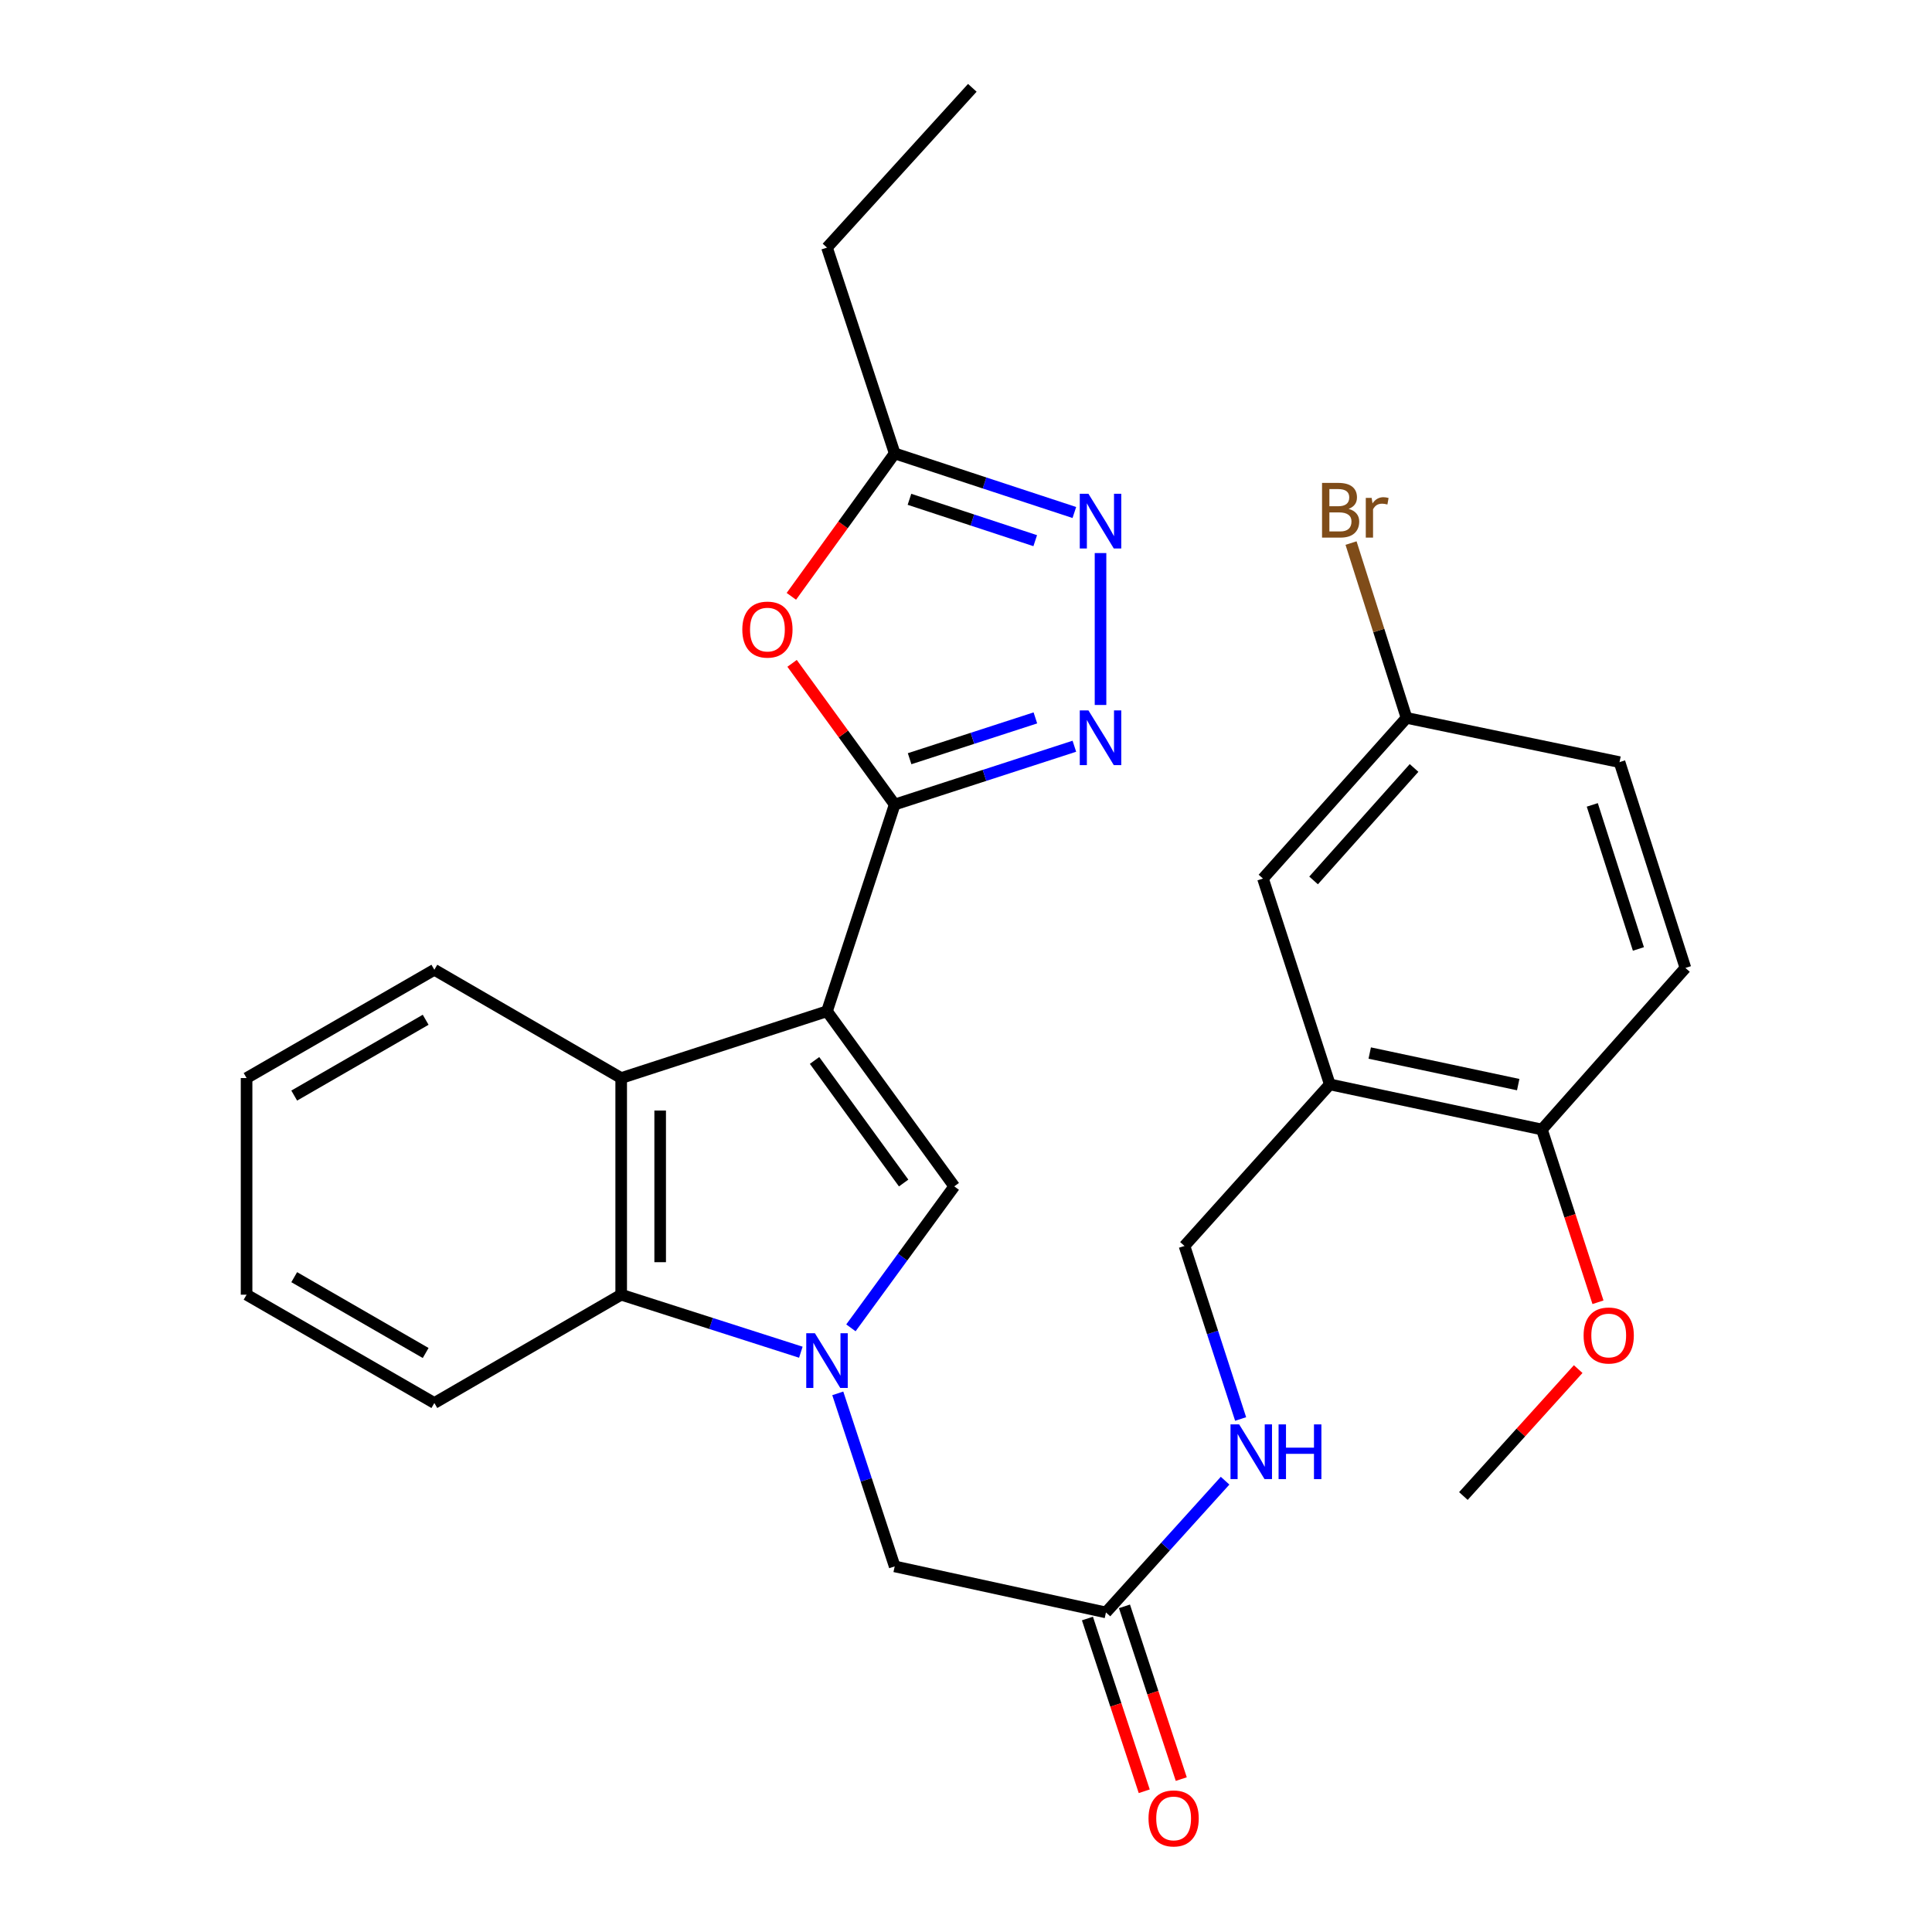 <?xml version='1.0' encoding='iso-8859-1'?>
<svg version='1.1' baseProfile='full'
              xmlns='http://www.w3.org/2000/svg'
                      xmlns:rdkit='http://www.rdkit.org/xml'
                      xmlns:xlink='http://www.w3.org/1999/xlink'
                  xml:space='preserve'
width='1000px' height='1000px' viewBox='0 0 1000 1000'>
<!-- END OF HEADER -->
<rect style='opacity:1.0;fill:#FFFFFF;stroke:none' width='1000' height='1000' x='0' y='0'> </rect>
<path class='bond-0' d='M 428.052,523.432 L 463.09,416.424' style='fill:none;fill-rule:evenodd;stroke:#000000;stroke-width:6px;stroke-linecap:butt;stroke-linejoin:miter;stroke-opacity:1' />
<path class='bond-2' d='M 428.052,523.432 L 493.925,614.065' style='fill:none;fill-rule:evenodd;stroke:#000000;stroke-width:6px;stroke-linecap:butt;stroke-linejoin:miter;stroke-opacity:1' />
<path class='bond-2' d='M 421.613,548.889 L 467.724,612.331' style='fill:none;fill-rule:evenodd;stroke:#000000;stroke-width:6px;stroke-linecap:butt;stroke-linejoin:miter;stroke-opacity:1' />
<path class='bond-4' d='M 428.052,523.432 L 321.526,557.999' style='fill:none;fill-rule:evenodd;stroke:#000000;stroke-width:6px;stroke-linecap:butt;stroke-linejoin:miter;stroke-opacity:1' />
<path class='bond-3' d='M 463.09,416.424 L 509.589,401.337' style='fill:none;fill-rule:evenodd;stroke:#000000;stroke-width:6px;stroke-linecap:butt;stroke-linejoin:miter;stroke-opacity:1' />
<path class='bond-3' d='M 509.589,401.337 L 556.087,386.25' style='fill:none;fill-rule:evenodd;stroke:#0000FF;stroke-width:6px;stroke-linecap:butt;stroke-linejoin:miter;stroke-opacity:1' />
<path class='bond-3' d='M 470.813,392.707 L 503.362,382.147' style='fill:none;fill-rule:evenodd;stroke:#000000;stroke-width:6px;stroke-linecap:butt;stroke-linejoin:miter;stroke-opacity:1' />
<path class='bond-3' d='M 503.362,382.147 L 535.911,371.586' style='fill:none;fill-rule:evenodd;stroke:#0000FF;stroke-width:6px;stroke-linecap:butt;stroke-linejoin:miter;stroke-opacity:1' />
<path class='bond-5' d='M 463.09,416.424 L 436.536,379.888' style='fill:none;fill-rule:evenodd;stroke:#000000;stroke-width:6px;stroke-linecap:butt;stroke-linejoin:miter;stroke-opacity:1' />
<path class='bond-5' d='M 436.536,379.888 L 409.981,343.353' style='fill:none;fill-rule:evenodd;stroke:#FF0000;stroke-width:6px;stroke-linecap:butt;stroke-linejoin:miter;stroke-opacity:1' />
<path class='bond-1' d='M 440.436,687.286 L 467.18,650.675' style='fill:none;fill-rule:evenodd;stroke:#0000FF;stroke-width:6px;stroke-linecap:butt;stroke-linejoin:miter;stroke-opacity:1' />
<path class='bond-1' d='M 467.18,650.675 L 493.925,614.065' style='fill:none;fill-rule:evenodd;stroke:#000000;stroke-width:6px;stroke-linecap:butt;stroke-linejoin:miter;stroke-opacity:1' />
<path class='bond-10' d='M 433.632,721.201 L 448.361,765.982' style='fill:none;fill-rule:evenodd;stroke:#0000FF;stroke-width:6px;stroke-linecap:butt;stroke-linejoin:miter;stroke-opacity:1' />
<path class='bond-10' d='M 448.361,765.982 L 463.09,810.763' style='fill:none;fill-rule:evenodd;stroke:#000000;stroke-width:6px;stroke-linecap:butt;stroke-linejoin:miter;stroke-opacity:1' />
<path class='bond-29' d='M 414.516,699.903 L 368.021,685.016' style='fill:none;fill-rule:evenodd;stroke:#0000FF;stroke-width:6px;stroke-linecap:butt;stroke-linejoin:miter;stroke-opacity:1' />
<path class='bond-29' d='M 368.021,685.016 L 321.526,670.13' style='fill:none;fill-rule:evenodd;stroke:#000000;stroke-width:6px;stroke-linecap:butt;stroke-linejoin:miter;stroke-opacity:1' />
<path class='bond-6' d='M 569.628,364.894 L 569.628,286.266' style='fill:none;fill-rule:evenodd;stroke:#0000FF;stroke-width:6px;stroke-linecap:butt;stroke-linejoin:miter;stroke-opacity:1' />
<path class='bond-7' d='M 321.526,557.999 L 321.526,670.13' style='fill:none;fill-rule:evenodd;stroke:#000000;stroke-width:6px;stroke-linecap:butt;stroke-linejoin:miter;stroke-opacity:1' />
<path class='bond-7' d='M 341.702,574.819 L 341.702,653.31' style='fill:none;fill-rule:evenodd;stroke:#000000;stroke-width:6px;stroke-linecap:butt;stroke-linejoin:miter;stroke-opacity:1' />
<path class='bond-21' d='M 321.526,557.999 L 224.819,501.945' style='fill:none;fill-rule:evenodd;stroke:#000000;stroke-width:6px;stroke-linecap:butt;stroke-linejoin:miter;stroke-opacity:1' />
<path class='bond-8' d='M 409.604,308.661 L 436.347,271.675' style='fill:none;fill-rule:evenodd;stroke:#FF0000;stroke-width:6px;stroke-linecap:butt;stroke-linejoin:miter;stroke-opacity:1' />
<path class='bond-8' d='M 436.347,271.675 L 463.09,234.689' style='fill:none;fill-rule:evenodd;stroke:#000000;stroke-width:6px;stroke-linecap:butt;stroke-linejoin:miter;stroke-opacity:1' />
<path class='bond-30' d='M 556.084,265.272 L 509.587,249.98' style='fill:none;fill-rule:evenodd;stroke:#0000FF;stroke-width:6px;stroke-linecap:butt;stroke-linejoin:miter;stroke-opacity:1' />
<path class='bond-30' d='M 509.587,249.98 L 463.09,234.689' style='fill:none;fill-rule:evenodd;stroke:#000000;stroke-width:6px;stroke-linecap:butt;stroke-linejoin:miter;stroke-opacity:1' />
<path class='bond-30' d='M 535.832,279.85 L 503.284,269.146' style='fill:none;fill-rule:evenodd;stroke:#0000FF;stroke-width:6px;stroke-linecap:butt;stroke-linejoin:miter;stroke-opacity:1' />
<path class='bond-30' d='M 503.284,269.146 L 470.736,258.442' style='fill:none;fill-rule:evenodd;stroke:#000000;stroke-width:6px;stroke-linecap:butt;stroke-linejoin:miter;stroke-opacity:1' />
<path class='bond-23' d='M 321.526,670.13 L 224.819,726.195' style='fill:none;fill-rule:evenodd;stroke:#000000;stroke-width:6px;stroke-linecap:butt;stroke-linejoin:miter;stroke-opacity:1' />
<path class='bond-24' d='M 463.09,234.689 L 428.052,128.151' style='fill:none;fill-rule:evenodd;stroke:#000000;stroke-width:6px;stroke-linecap:butt;stroke-linejoin:miter;stroke-opacity:1' />
<path class='bond-9' d='M 688.304,561.283 L 613.083,644.899' style='fill:none;fill-rule:evenodd;stroke:#000000;stroke-width:6px;stroke-linecap:butt;stroke-linejoin:miter;stroke-opacity:1' />
<path class='bond-13' d='M 688.304,561.283 L 798.092,584.631' style='fill:none;fill-rule:evenodd;stroke:#000000;stroke-width:6px;stroke-linecap:butt;stroke-linejoin:miter;stroke-opacity:1' />
<path class='bond-13' d='M 708.969,545.051 L 785.82,561.395' style='fill:none;fill-rule:evenodd;stroke:#000000;stroke-width:6px;stroke-linecap:butt;stroke-linejoin:miter;stroke-opacity:1' />
<path class='bond-15' d='M 688.304,561.283 L 653.714,454.746' style='fill:none;fill-rule:evenodd;stroke:#000000;stroke-width:6px;stroke-linecap:butt;stroke-linejoin:miter;stroke-opacity:1' />
<path class='bond-11' d='M 463.09,810.763 L 572.441,834.593' style='fill:none;fill-rule:evenodd;stroke:#000000;stroke-width:6px;stroke-linecap:butt;stroke-linejoin:miter;stroke-opacity:1' />
<path class='bond-12' d='M 572.441,834.593 L 603.274,800.497' style='fill:none;fill-rule:evenodd;stroke:#000000;stroke-width:6px;stroke-linecap:butt;stroke-linejoin:miter;stroke-opacity:1' />
<path class='bond-12' d='M 603.274,800.497 L 634.107,766.402' style='fill:none;fill-rule:evenodd;stroke:#0000FF;stroke-width:6px;stroke-linecap:butt;stroke-linejoin:miter;stroke-opacity:1' />
<path class='bond-16' d='M 562.858,837.744 L 577.556,882.45' style='fill:none;fill-rule:evenodd;stroke:#000000;stroke-width:6px;stroke-linecap:butt;stroke-linejoin:miter;stroke-opacity:1' />
<path class='bond-16' d='M 577.556,882.45 L 592.255,927.157' style='fill:none;fill-rule:evenodd;stroke:#FF0000;stroke-width:6px;stroke-linecap:butt;stroke-linejoin:miter;stroke-opacity:1' />
<path class='bond-16' d='M 582.024,831.442 L 596.722,876.149' style='fill:none;fill-rule:evenodd;stroke:#000000;stroke-width:6px;stroke-linecap:butt;stroke-linejoin:miter;stroke-opacity:1' />
<path class='bond-16' d='M 596.722,876.149 L 611.421,920.856' style='fill:none;fill-rule:evenodd;stroke:#FF0000;stroke-width:6px;stroke-linecap:butt;stroke-linejoin:miter;stroke-opacity:1' />
<path class='bond-14' d='M 642.147,734.466 L 627.615,689.682' style='fill:none;fill-rule:evenodd;stroke:#0000FF;stroke-width:6px;stroke-linecap:butt;stroke-linejoin:miter;stroke-opacity:1' />
<path class='bond-14' d='M 627.615,689.682 L 613.083,644.899' style='fill:none;fill-rule:evenodd;stroke:#000000;stroke-width:6px;stroke-linecap:butt;stroke-linejoin:miter;stroke-opacity:1' />
<path class='bond-17' d='M 798.092,584.631 L 872.371,501.004' style='fill:none;fill-rule:evenodd;stroke:#000000;stroke-width:6px;stroke-linecap:butt;stroke-linejoin:miter;stroke-opacity:1' />
<path class='bond-22' d='M 798.092,584.631 L 812.602,629.339' style='fill:none;fill-rule:evenodd;stroke:#000000;stroke-width:6px;stroke-linecap:butt;stroke-linejoin:miter;stroke-opacity:1' />
<path class='bond-22' d='M 812.602,629.339 L 827.113,674.048' style='fill:none;fill-rule:evenodd;stroke:#FF0000;stroke-width:6px;stroke-linecap:butt;stroke-linejoin:miter;stroke-opacity:1' />
<path class='bond-18' d='M 653.714,454.746 L 728.016,371.579' style='fill:none;fill-rule:evenodd;stroke:#000000;stroke-width:6px;stroke-linecap:butt;stroke-linejoin:miter;stroke-opacity:1' />
<path class='bond-18' d='M 679.905,455.713 L 731.916,397.495' style='fill:none;fill-rule:evenodd;stroke:#000000;stroke-width:6px;stroke-linecap:butt;stroke-linejoin:miter;stroke-opacity:1' />
<path class='bond-32' d='M 872.371,501.004 L 838.263,394.478' style='fill:none;fill-rule:evenodd;stroke:#000000;stroke-width:6px;stroke-linecap:butt;stroke-linejoin:miter;stroke-opacity:1' />
<path class='bond-32' d='M 848.04,491.177 L 824.165,416.609' style='fill:none;fill-rule:evenodd;stroke:#000000;stroke-width:6px;stroke-linecap:butt;stroke-linejoin:miter;stroke-opacity:1' />
<path class='bond-19' d='M 728.016,371.579 L 838.263,394.478' style='fill:none;fill-rule:evenodd;stroke:#000000;stroke-width:6px;stroke-linecap:butt;stroke-linejoin:miter;stroke-opacity:1' />
<path class='bond-20' d='M 728.016,371.579 L 713.656,326.334' style='fill:none;fill-rule:evenodd;stroke:#000000;stroke-width:6px;stroke-linecap:butt;stroke-linejoin:miter;stroke-opacity:1' />
<path class='bond-20' d='M 713.656,326.334 L 699.297,281.09' style='fill:none;fill-rule:evenodd;stroke:#7F4C19;stroke-width:6px;stroke-linecap:butt;stroke-linejoin:miter;stroke-opacity:1' />
<path class='bond-27' d='M 224.819,501.945 L 127.629,557.999' style='fill:none;fill-rule:evenodd;stroke:#000000;stroke-width:6px;stroke-linecap:butt;stroke-linejoin:miter;stroke-opacity:1' />
<path class='bond-27' d='M 220.32,527.83 L 152.288,567.068' style='fill:none;fill-rule:evenodd;stroke:#000000;stroke-width:6px;stroke-linecap:butt;stroke-linejoin:miter;stroke-opacity:1' />
<path class='bond-25' d='M 816.866,708.641 L 787.158,741.488' style='fill:none;fill-rule:evenodd;stroke:#FF0000;stroke-width:6px;stroke-linecap:butt;stroke-linejoin:miter;stroke-opacity:1' />
<path class='bond-25' d='M 787.158,741.488 L 757.449,774.336' style='fill:none;fill-rule:evenodd;stroke:#000000;stroke-width:6px;stroke-linecap:butt;stroke-linejoin:miter;stroke-opacity:1' />
<path class='bond-31' d='M 224.819,726.195 L 127.629,670.13' style='fill:none;fill-rule:evenodd;stroke:#000000;stroke-width:6px;stroke-linecap:butt;stroke-linejoin:miter;stroke-opacity:1' />
<path class='bond-31' d='M 220.322,700.309 L 152.289,661.063' style='fill:none;fill-rule:evenodd;stroke:#000000;stroke-width:6px;stroke-linecap:butt;stroke-linejoin:miter;stroke-opacity:1' />
<path class='bond-26' d='M 428.052,128.151 L 503.273,45.455' style='fill:none;fill-rule:evenodd;stroke:#000000;stroke-width:6px;stroke-linecap:butt;stroke-linejoin:miter;stroke-opacity:1' />
<path class='bond-28' d='M 127.629,557.999 L 127.629,670.13' style='fill:none;fill-rule:evenodd;stroke:#000000;stroke-width:6px;stroke-linecap:butt;stroke-linejoin:miter;stroke-opacity:1' />
<path  class='atom-2' d='M 421.792 690.077
L 431.072 705.077
Q 431.992 706.557, 433.472 709.237
Q 434.952 711.917, 435.032 712.077
L 435.032 690.077
L 438.792 690.077
L 438.792 718.397
L 434.912 718.397
L 424.952 701.997
Q 423.792 700.077, 422.552 697.877
Q 421.352 695.677, 420.992 694.997
L 420.992 718.397
L 417.312 718.397
L 417.312 690.077
L 421.792 690.077
' fill='#0000FF'/>
<path  class='atom-4' d='M 563.368 367.697
L 572.648 382.697
Q 573.568 384.177, 575.048 386.857
Q 576.528 389.537, 576.608 389.697
L 576.608 367.697
L 580.368 367.697
L 580.368 396.017
L 576.488 396.017
L 566.528 379.617
Q 565.368 377.697, 564.128 375.497
Q 562.928 373.297, 562.568 372.617
L 562.568 396.017
L 558.888 396.017
L 558.888 367.697
L 563.368 367.697
' fill='#0000FF'/>
<path  class='atom-6' d='M 384.218 325.872
Q 384.218 319.072, 387.578 315.272
Q 390.938 311.472, 397.218 311.472
Q 403.498 311.472, 406.858 315.272
Q 410.218 319.072, 410.218 325.872
Q 410.218 332.752, 406.818 336.672
Q 403.418 340.552, 397.218 340.552
Q 390.978 340.552, 387.578 336.672
Q 384.218 332.792, 384.218 325.872
M 397.218 337.352
Q 401.538 337.352, 403.858 334.472
Q 406.218 331.552, 406.218 325.872
Q 406.218 320.312, 403.858 317.512
Q 401.538 314.672, 397.218 314.672
Q 392.898 314.672, 390.538 317.472
Q 388.218 320.272, 388.218 325.872
Q 388.218 331.592, 390.538 334.472
Q 392.898 337.352, 397.218 337.352
' fill='#FF0000'/>
<path  class='atom-7' d='M 563.368 255.567
L 572.648 270.567
Q 573.568 272.047, 575.048 274.727
Q 576.528 277.407, 576.608 277.567
L 576.608 255.567
L 580.368 255.567
L 580.368 283.887
L 576.488 283.887
L 566.528 267.487
Q 565.368 265.567, 564.128 263.367
Q 562.928 261.167, 562.568 260.487
L 562.568 283.887
L 558.888 283.887
L 558.888 255.567
L 563.368 255.567
' fill='#0000FF'/>
<path  class='atom-13' d='M 641.39 737.265
L 650.67 752.265
Q 651.59 753.745, 653.07 756.425
Q 654.55 759.105, 654.63 759.265
L 654.63 737.265
L 658.39 737.265
L 658.39 765.585
L 654.51 765.585
L 644.55 749.185
Q 643.39 747.265, 642.15 745.065
Q 640.95 742.865, 640.59 742.185
L 640.59 765.585
L 636.91 765.585
L 636.91 737.265
L 641.39 737.265
' fill='#0000FF'/>
<path  class='atom-13' d='M 661.79 737.265
L 665.63 737.265
L 665.63 749.305
L 680.11 749.305
L 680.11 737.265
L 683.95 737.265
L 683.95 765.585
L 680.11 765.585
L 680.11 752.505
L 665.63 752.505
L 665.63 765.585
L 661.79 765.585
L 661.79 737.265
' fill='#0000FF'/>
<path  class='atom-17' d='M 594.468 941.21
Q 594.468 934.41, 597.828 930.61
Q 601.188 926.81, 607.468 926.81
Q 613.748 926.81, 617.108 930.61
Q 620.468 934.41, 620.468 941.21
Q 620.468 948.09, 617.068 952.01
Q 613.668 955.89, 607.468 955.89
Q 601.228 955.89, 597.828 952.01
Q 594.468 948.13, 594.468 941.21
M 607.468 952.69
Q 611.788 952.69, 614.108 949.81
Q 616.468 946.89, 616.468 941.21
Q 616.468 935.65, 614.108 932.85
Q 611.788 930.01, 607.468 930.01
Q 603.148 930.01, 600.788 932.81
Q 598.468 935.61, 598.468 941.21
Q 598.468 946.93, 600.788 949.81
Q 603.148 952.69, 607.468 952.69
' fill='#FF0000'/>
<path  class='atom-21' d='M 698.048 263.391
Q 700.768 264.151, 702.128 265.831
Q 703.528 267.471, 703.528 269.911
Q 703.528 273.831, 701.008 276.071
Q 698.528 278.271, 693.808 278.271
L 684.288 278.271
L 684.288 249.951
L 692.648 249.951
Q 697.488 249.951, 699.928 251.911
Q 702.368 253.871, 702.368 257.471
Q 702.368 261.751, 698.048 263.391
M 688.088 253.151
L 688.088 262.031
L 692.648 262.031
Q 695.448 262.031, 696.888 260.911
Q 698.368 259.751, 698.368 257.471
Q 698.368 253.151, 692.648 253.151
L 688.088 253.151
M 693.808 275.071
Q 696.568 275.071, 698.048 273.751
Q 699.528 272.431, 699.528 269.911
Q 699.528 267.591, 697.888 266.431
Q 696.288 265.231, 693.208 265.231
L 688.088 265.231
L 688.088 275.071
L 693.808 275.071
' fill='#7F4C19'/>
<path  class='atom-21' d='M 709.968 257.711
L 710.408 260.551
Q 712.568 257.351, 716.088 257.351
Q 717.208 257.351, 718.728 257.751
L 718.128 261.111
Q 716.408 260.711, 715.448 260.711
Q 713.768 260.711, 712.648 261.391
Q 711.568 262.031, 710.688 263.591
L 710.688 278.271
L 706.928 278.271
L 706.928 257.711
L 709.968 257.711
' fill='#7F4C19'/>
<path  class='atom-23' d='M 819.67 691.248
Q 819.67 684.448, 823.03 680.648
Q 826.39 676.848, 832.67 676.848
Q 838.95 676.848, 842.31 680.648
Q 845.67 684.448, 845.67 691.248
Q 845.67 698.128, 842.27 702.048
Q 838.87 705.928, 832.67 705.928
Q 826.43 705.928, 823.03 702.048
Q 819.67 698.168, 819.67 691.248
M 832.67 702.728
Q 836.99 702.728, 839.31 699.848
Q 841.67 696.928, 841.67 691.248
Q 841.67 685.688, 839.31 682.888
Q 836.99 680.048, 832.67 680.048
Q 828.35 680.048, 825.99 682.848
Q 823.67 685.648, 823.67 691.248
Q 823.67 696.968, 825.99 699.848
Q 828.35 702.728, 832.67 702.728
' fill='#FF0000'/>
</svg>
